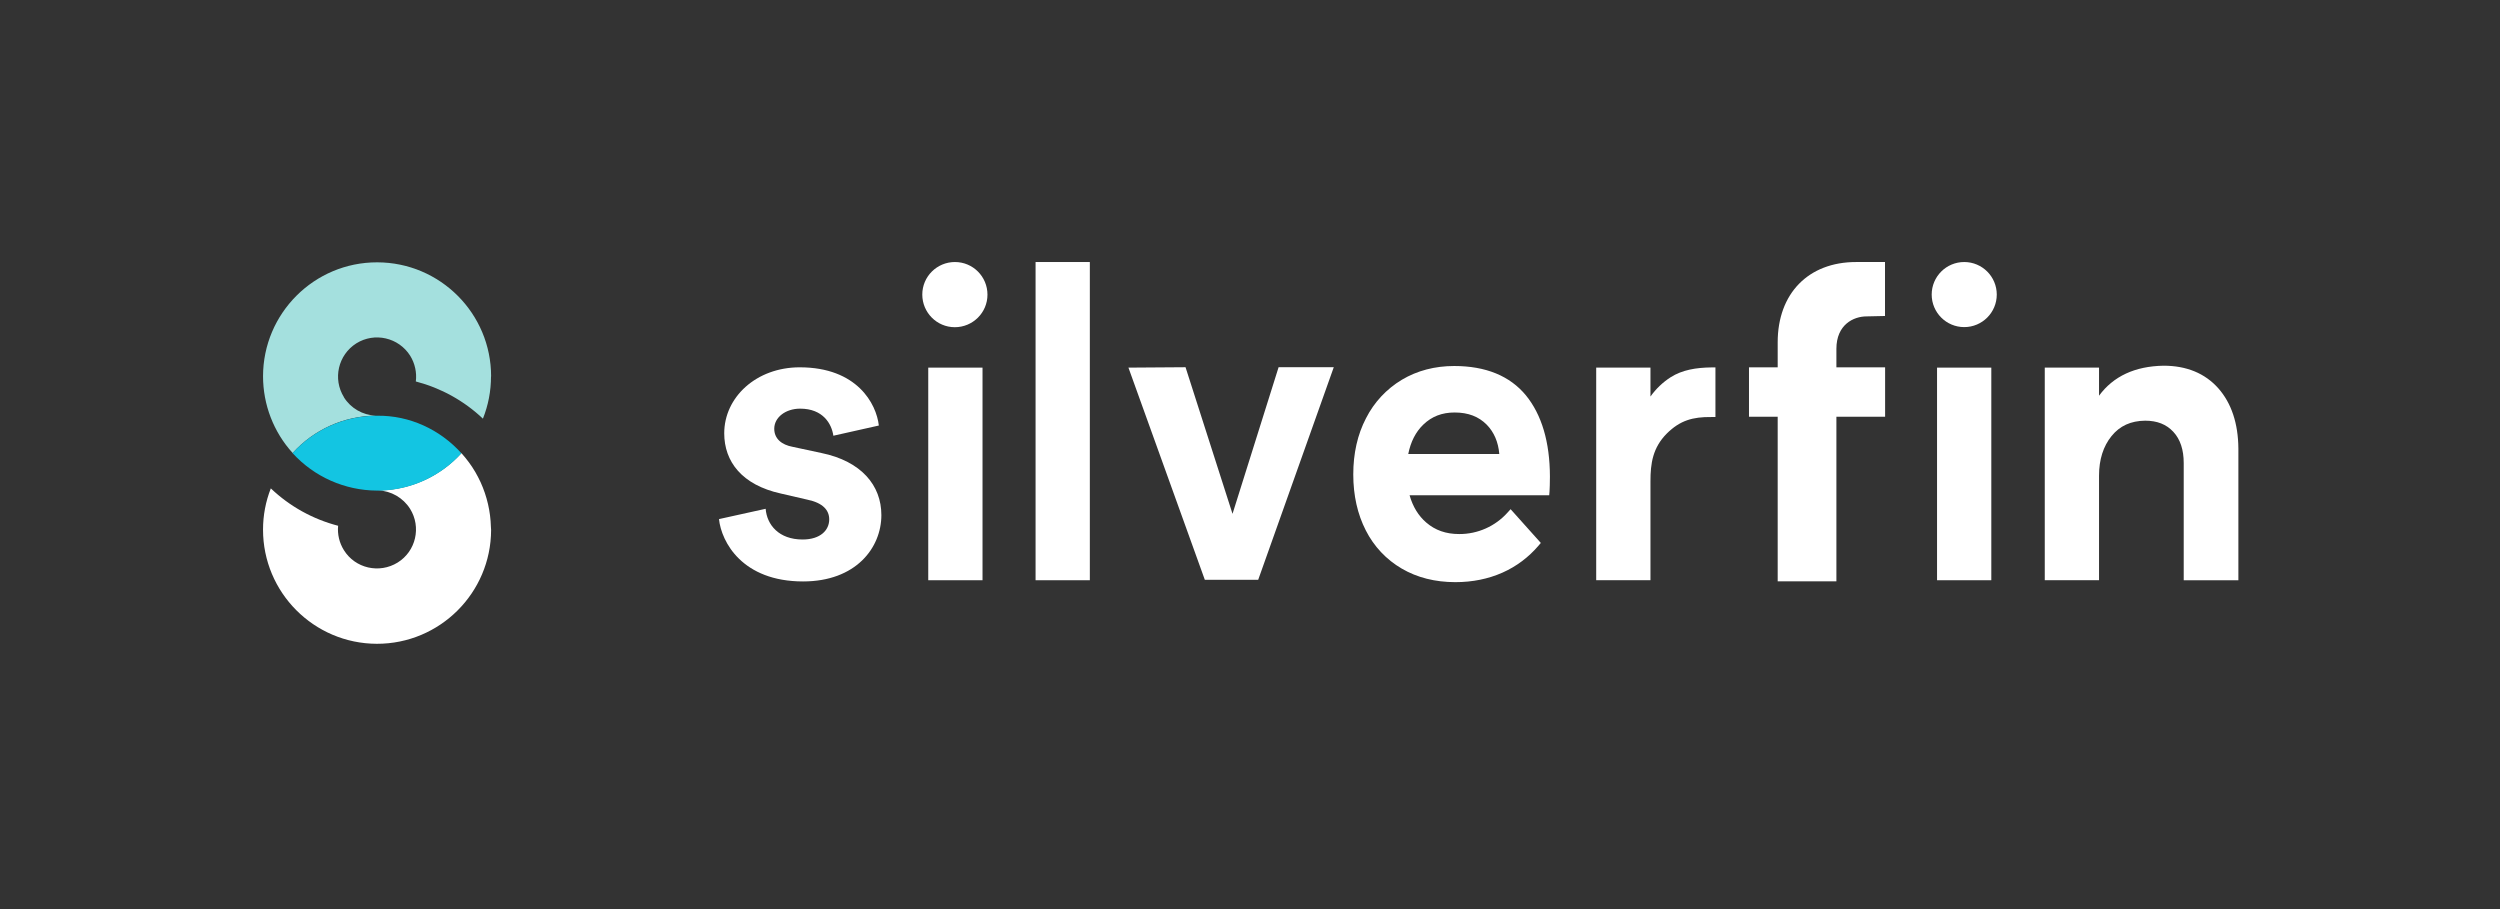 <?xml version="1.0" encoding="UTF-8"?>
<!-- Generator: Adobe Illustrator 22.1.0, SVG Export Plug-In . SVG Version: 6.00 Build 0)  -->
<svg version="1.1" id="Layer_1" xmlns="http://www.w3.org/2000/svg" xmlns:xlink="http://www.w3.org/1999/xlink" x="0px" y="0px" viewBox="0 0 2474 900" style="enable-background:new 0 0 2474 900;" xml:space="preserve">
<rect x="0" y="0" width="2474" height="900" fill="#333333" stroke="none"/>
<style type="text/css">
	.st0{fill:#A4E0DE;}
	.st1{fill:#FFFFFF;}
	.st2{fill:#13C5E2;}
</style>
<title>Color Logo Horizontal</title>
<path class="st0" d="M371.7,411.3L371.7,411.3c-12.8-0.5-24.6-7.3-31.4-18.2h0.1c-11.3-18.1-5.8-41.9,12.2-53.3  c18.1-11.3,41.9-5.8,53.3,12.2c4.7,7.6,6.7,16.6,5.6,25.5c24.9,6.5,47.7,19.1,66.4,36.8c5.3-13.3,8-27.4,8-41.7h0.1  c0.1-62.3-50.4-112.9-112.7-113s-112.9,50.4-113,112.7c0,28.1,10.4,55.2,29.3,76C310.5,425.1,340.3,411.7,371.7,411.3z"/>
<path class="st1" d="M485.8,521.4c-0.4-15.3-3.9-30.3-10.2-44.2c-1.6-3.4-3.3-6.7-5.2-10c-3.9-6.7-8.6-13-13.8-18.8  c-20.3,22.4-48.8,35.7-79,36.9h-0.6l-2.2,0h-0.7c12.9,0.4,24.8,7.3,31.7,18.2h0c11.3,18.1,5.8,42-12.3,53.2s-42,5.8-53.2-12.3  c-4.5-7.2-6.5-15.7-5.7-24.1c-25-6.5-47.9-19.2-66.6-37c-5.1,13-7.7,26.8-7.7,40.7l0,0c-0.1,62.3,50.3,112.9,112.6,113.1  c62.3,0.1,112.9-50.3,113.1-112.6C485.9,523.5,485.9,522.4,485.8,521.4L485.8,521.4z"/>
<path class="st2" d="M456.5,448.4L456.5,448.4c-21.3-23.5-51.2-37.3-82.9-37l0,0h-1.9c-31.4,0.4-61.2,13.8-82.2,37l0,0l0.1,0.1  c21.4,23.4,51.6,36.8,83.4,37h0h1.8l2.2,0h0.6c30.2-1.2,58.7-14.5,79-36.9L456.5,448.4z"/>
<rect x="918.6" y="363.8" class="st1" width="53.7" height="210.4"/>
<rect x="1024.8" y="259.3" class="st1" width="53.7" height="314.9"/>
<polygon class="st1" points="1219.7,508.5 1173.2,363.4 1116.7,363.8 1192.3,573.8 1245.1,573.8 1319.9,363.4 1265.3,363.4 "/>
<path class="st1" d="M1510.1,391.3c-15.9-19.3-39.8-29.1-71-29.1c-19.2,0-36.7,4.6-51.8,13.6c-15.2,9.1-27.5,22.3-35.5,38.1  c-8.4,16.1-12.6,34.8-12.6,55.6s4.2,39.4,12.4,55.4c8,15.8,20.3,28.9,35.6,37.8c15.2,8.9,33.1,13.4,53,13.4c17,0,32.6-3.2,46.6-9.4  c13.8-6.1,26-15.3,35.8-26.8l2.2-2.6l-29.9-33.4l-2.9,3.2c-12.2,13.7-29.7,21.5-48,21.4c-13,0-23.7-3.7-32.6-11.4  c-7.8-6.7-13.3-15.8-16.5-27h138.2l0.3-3.6c0.2-3.4,0.4-8.5,0.4-15C1533.7,437.4,1525.7,410.5,1510.1,391.3L1510.1,391.3z   M1483.7,449.3h-90.1c2.4-12.1,7.4-21.9,14.9-29.1c8.4-8.1,18.5-12,31-12c13.4,0,23.8,4,31.8,12.1  C1478.5,427.7,1482.7,437.4,1483.7,449.3L1483.7,449.3z"/>
<path class="st1" d="M1653.3,373.3c-7.8,5-14.6,11.5-20,19.1v-28.6h-53.7v210.4h53.7v-97.9c0-17.7,2.2-33.2,16.2-47.3  c13.1-13,25.8-16.5,43.9-16.3h4.2v-49.1l-4,0C1678.4,363.8,1664.8,366,1653.3,373.3z"/>
<path class="st1" d="M1759.2,338.7v24.8h-28.4v48.9h28.4v162.9h58.1V412.4h48.2v-48.9h-48.2v-18.3c0-23.9,16.9-32.1,29.9-32.1  l18.2-0.4v-53.4h-28.6C1789.5,259.3,1759.2,290.5,1759.2,338.7z"/>
<path class="st1" d="M2195.2,384.2L2195.2,384.2c-13.2-14.8-31.4-22.3-54.2-22.3c-28.2,0.5-49.6,10.4-63.8,29.7v-27.8h-53.7v210.4  h53.7V470.7c0-15.9,4.2-29.1,12.4-39.2s19-15,33.2-15.2c11.9,0,21,3.6,27.9,11s10.3,17.8,10.3,30.9v116h54.1V443.8  C2214.9,419,2208.2,398.9,2195.2,384.2z"/>
<path class="st1" d="M812.9,448.3l-28.4-6.1c-11-2-18.3-8.1-18.3-17.9c0-11.4,11.4-19.9,25.6-19.9c22.7,0,31.2,15,32.9,26.8l45-10.1  c-2.4-21.5-21.5-57.6-78.3-57.6c-43,0-74.7,29.6-74.7,65.3c0,28,17.5,51.1,56,59.6l26.4,6.1c15.4,3.2,21.5,10.5,21.5,19.5  c0,10.5-8.5,19.9-26.4,19.9c-23.5,0-35.3-14.6-36.5-30.4l-46.2,10.2c2.4,22.7,23.1,61.7,83.2,61.7c52.3,0,77.5-33.3,77.5-65.7  C872.2,480.3,852.3,456.4,812.9,448.3z"/>
<path class="st1" d="M945,259.3c-17.8,0-32.3,14.4-32.3,32.2c0,17.8,14.4,32.3,32.2,32.3c17.8,0,32.3-14.4,32.3-32.2c0,0,0,0,0,0  C977.2,273.7,962.8,259.3,945,259.3L945,259.3z"/>
<rect x="1916.9" y="363.8" class="st1" width="53.7" height="210.4"/>
<circle class="st1" cx="1943.8" cy="291.5" r="32.2"/>
</svg>